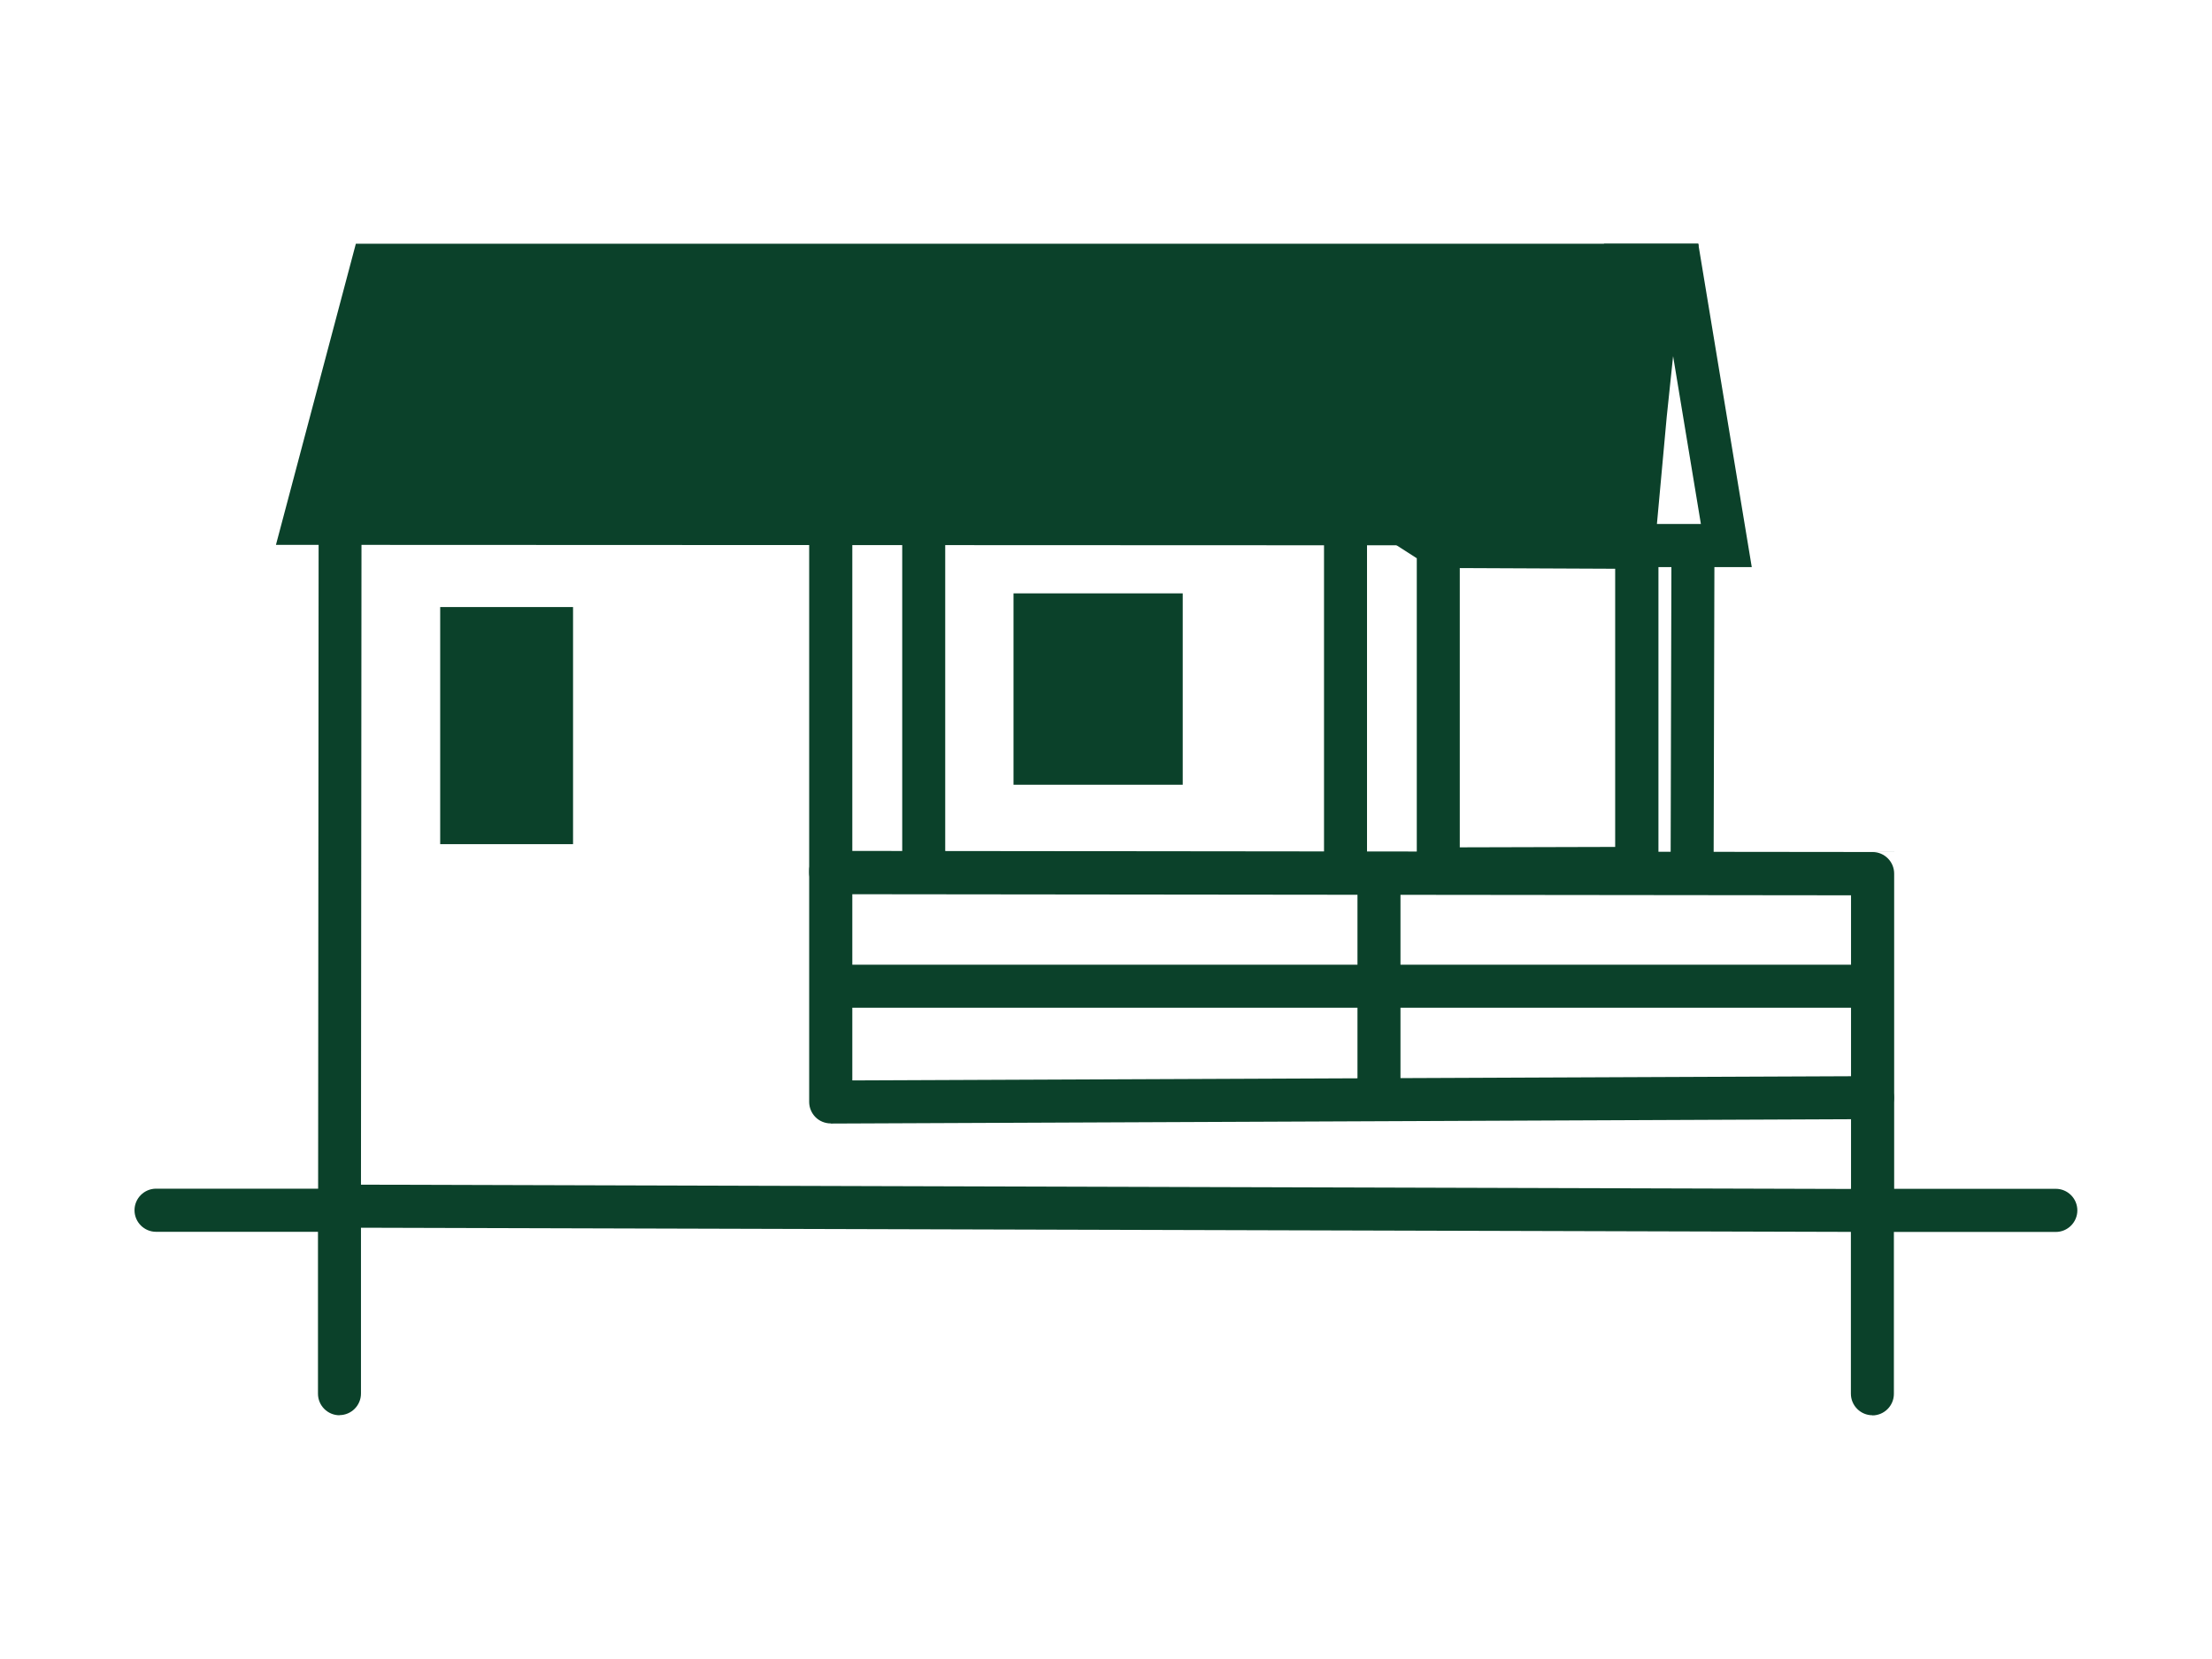<?xml version="1.0" encoding="UTF-8"?>
<svg id="Layer_1" data-name="Layer 1" xmlns="http://www.w3.org/2000/svg" viewBox="0 0 160 120">
  <defs>
    <style>
      .cls-1 {
        fill: #0b412a;
        stroke-width: 0px;
      }
    </style>
  </defs>
  <rect class="cls-1" x="31.84" y="43.91" width="9.61" height="17.15"/>
  <rect class="cls-1" x="73.31" y="42.92" width="12.24" height="13.84"/>
  <path class="cls-1" d="m122.86,17.78l-.02-.15h-1.25s-95.85,0-95.85,0l-5.78,21.78,99.05.04,2.59-19.11v-.8c.17.07.36.08.56.02"/>
  <g>
    <path class="cls-1" d="m60.09,81.26c-.41,0-.81-.16-1.1-.45-.29-.29-.46-.69-.46-1.1v-16.73c0-.86.7-1.56,1.56-1.56s1.56.7,1.56,1.56v15.17l73.79-.31h0c.86,0,1.55.69,1.56,1.55,0,.86-.69,1.56-1.55,1.56l-75.35.32h0Z"/>
    <path class="cls-1" d="m135.44,89.11h0l-110.88-.31c-.86,0-1.55-.7-1.55-1.56l.04-52.93c0-.85.69-1.55,1.54-1.56l35.49-.43s.01,0,.02,0l57.78-.28h0c.86,0,1.55.69,1.56,1.55,0,.86-.69,1.56-1.55,1.56l-56.24.27v26.13l73.8.08c.86,0,1.56.7,1.56,1.56v24.36c0,.41-.16.81-.46,1.1-.29.29-.69.45-1.1.45Zm-109.32-3.42l107.77.31v-21.24l-73.8-.08c-.86,0-1.56-.7-1.56-1.56v-27.66l-32.38.39-.04,49.84Z"/>
    <rect class="cls-1" x="60.09" y="69.78" width="75.35" height="3.11"/>
    <rect class="cls-1" x="98.19" y="62.97" width="3.11" height="16.41"/>
    <path class="cls-1" d="m122.84,17.63l3.87,23.39h-9.97v-11.36l-.72-12.03m3.83,20.27h3.18l-2.01-12.14-.46,4.38-.71,7.76Z"/>
    <path class="cls-1" d="m102.48,64.41v-24.03l-3.6-2.31v24.78h-3.11v-30.47l8.73,5.59,15.46.07v26.32l-17.47.05Zm3.11-23.32v20.2l11.24-.03v-20.12l-11.24-.05Z"/>
    <rect class="cls-1" x="65.26" y="34.2" width="3.11" height="28.79"/>
    <rect class="cls-1" x="110.65" y="49.67" width="23.55" height="3.11" transform="translate(70.88 173.53) rotate(-89.85)"/>
    <path class="cls-1" d="m135.44,102.37c-.86,0-1.56-.7-1.56-1.56v-14.82h14.82c.86,0,1.56.7,1.56,1.56s-.7,1.56-1.56,1.56h-11.71v11.71c0,.86-.7,1.56-1.56,1.56Z"/>
    <path class="cls-1" d="m24.56,102.37c-.86,0-1.56-.7-1.56-1.56v-11.71h-11.71c-.86,0-1.56-.7-1.56-1.56s.7-1.56,1.56-1.56h14.82v14.82c0,.86-.7,1.56-1.56,1.56Z"/>
  </g>
</svg>